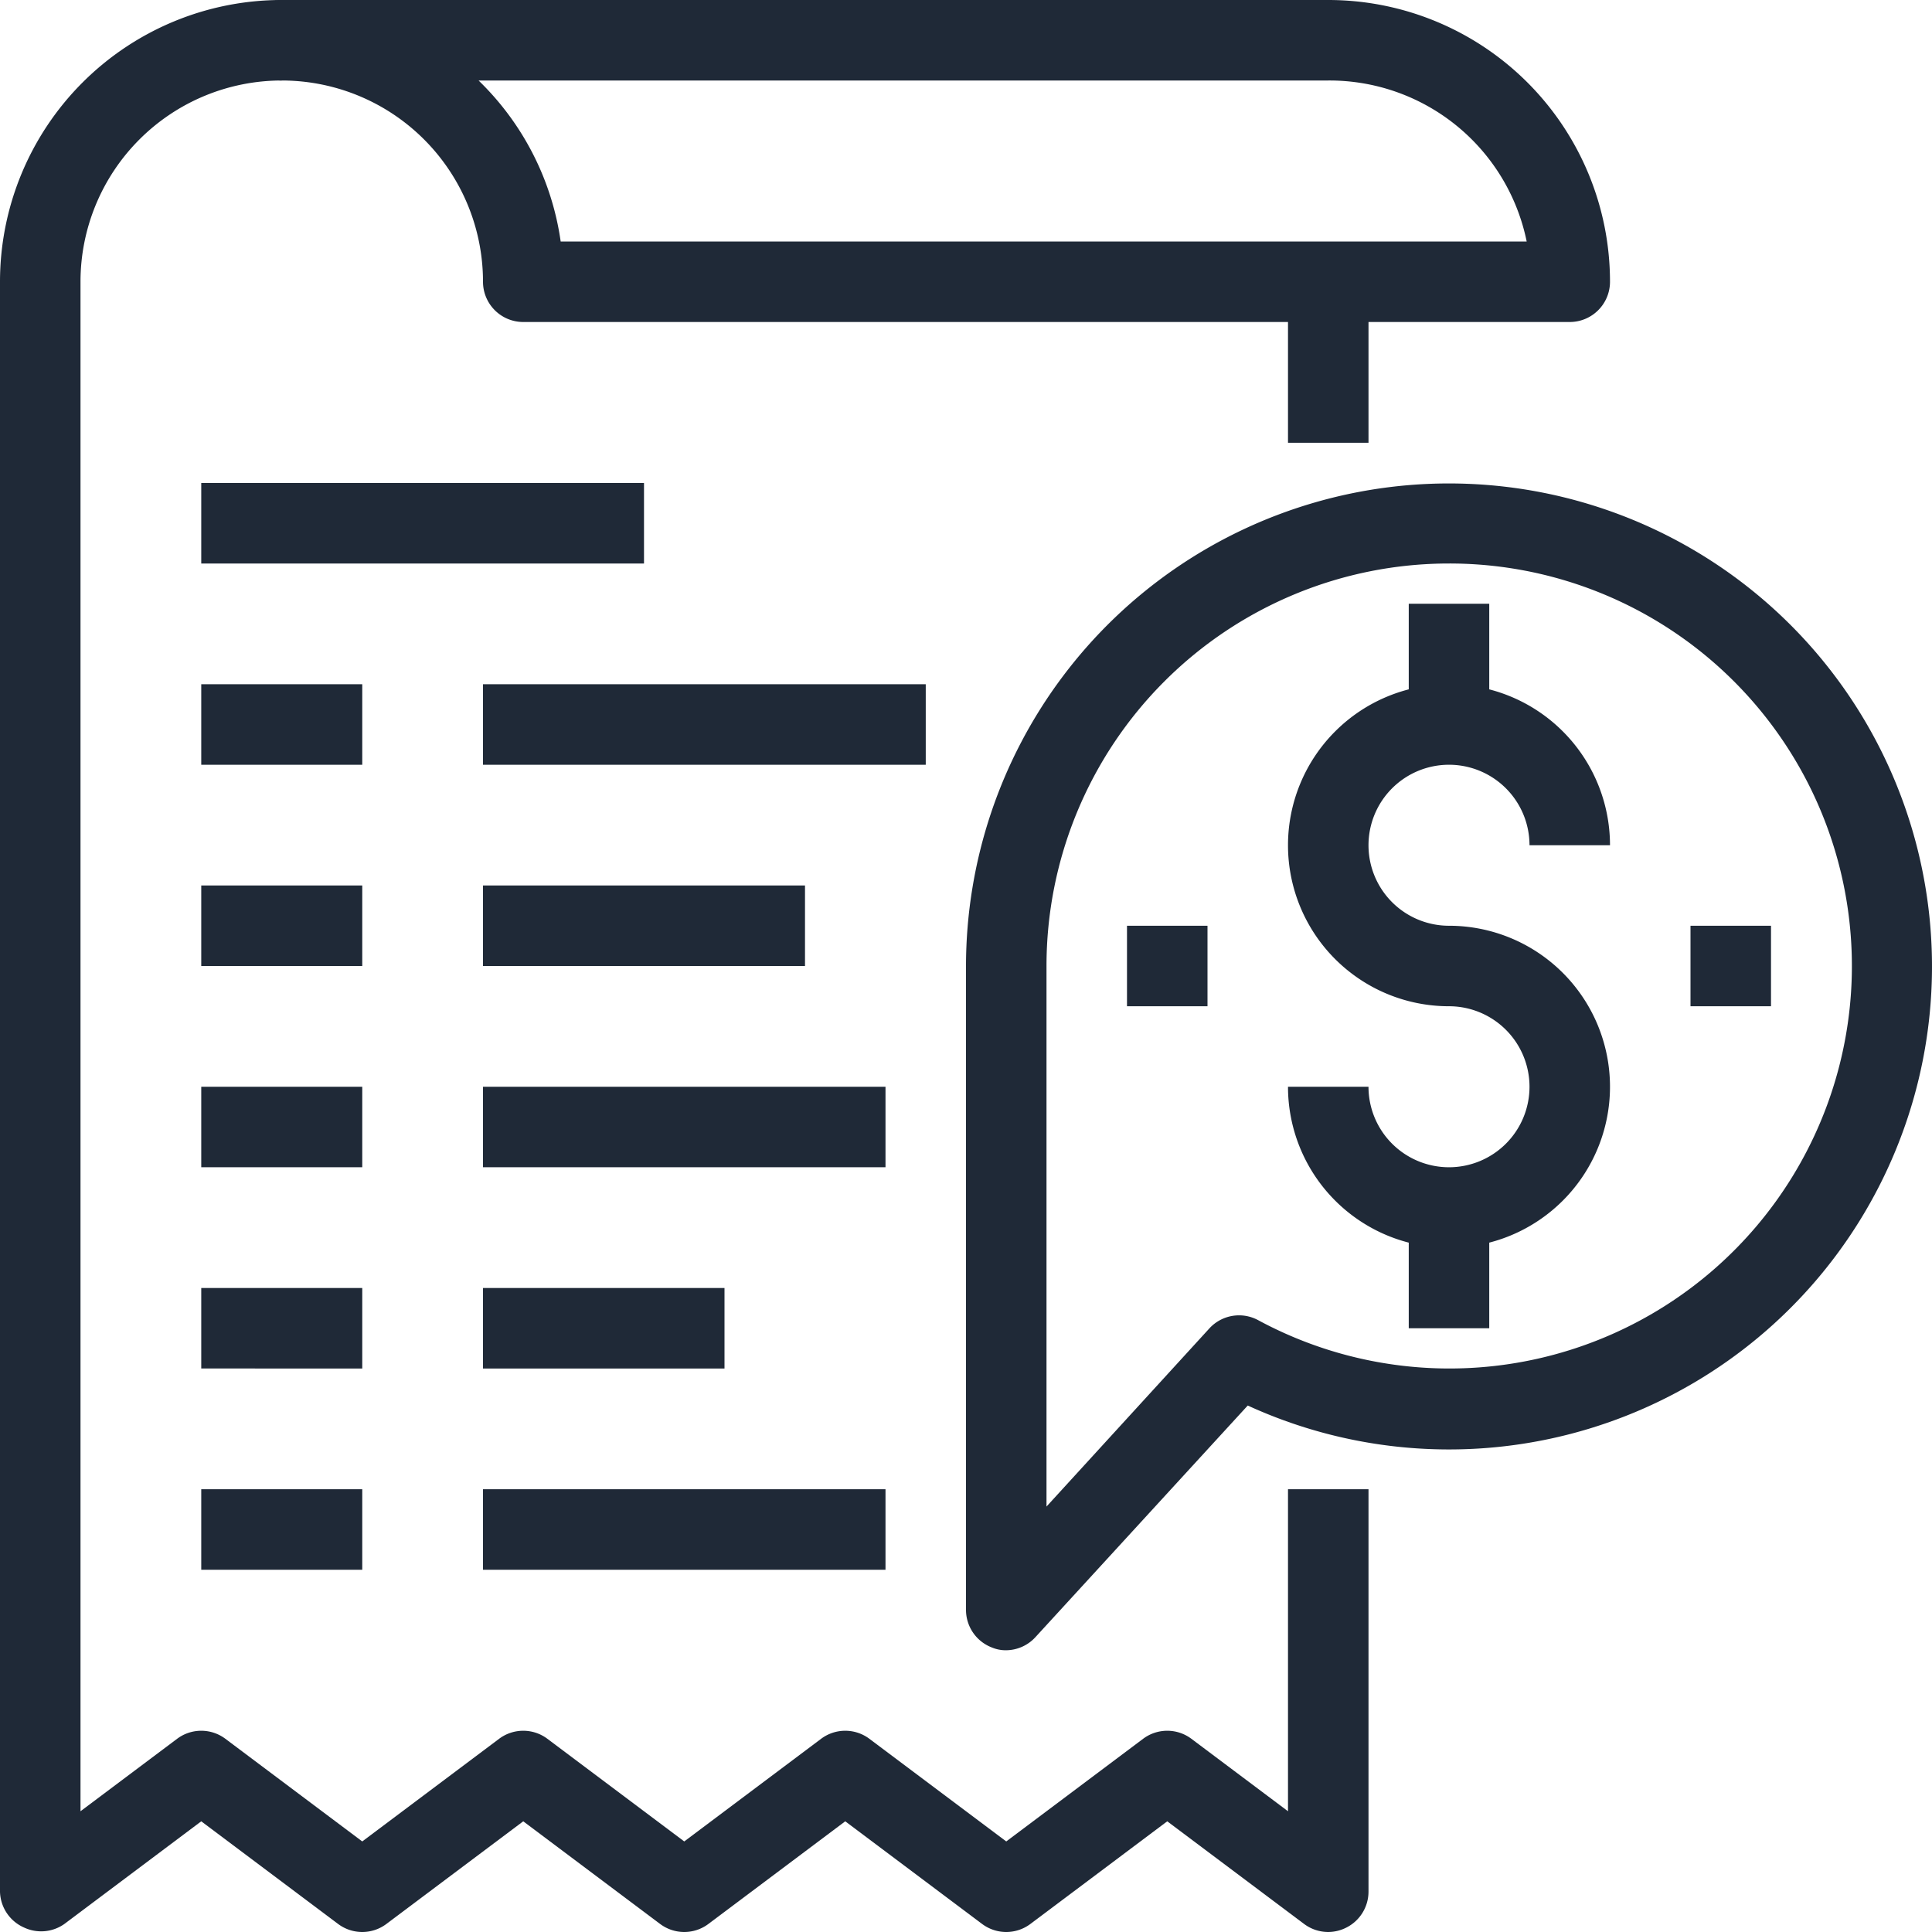 <svg xmlns="http://www.w3.org/2000/svg" viewBox="0 0 48 48"><defs><style>.cls-1{fill:#1f2937}</style></defs><g id="Layer_2" data-name="Layer 2"><g id="layer_1-2" data-name="layer 1"><path class="cls-1" d="M32 7h2v4h-2zM33 48a1 1 0 0 1-.6-.2L29 45.25l-3.4 2.55a1 1 0 0 1-1.2 0L21 45.25l-3.4 2.55a1 1 0 0 1-1.2 0L13 45.25 9.6 47.8a1 1 0 0 1-1.2 0L5 45.25 1.6 47.8a1 1 0 0 1-1 .09A1 1 0 0 1 0 47V7a7 7 0 0 1 7-7v2a5 5 0 0 0-5 5v38l2.4-1.8a1 1 0 0 1 1.2 0L9 45.75l3.4-2.55a1 1 0 0 1 1.2 0l3.4 2.55 3.4-2.55a1 1 0 0 1 1.2 0l3.4 2.55 3.4-2.55a1 1 0 0 1 1.2 0L32 45v-8h2v10a1 1 0 0 1-.55.89A1 1 0 0 1 33 48z"/><path class="cls-1" d="M39 8H13a1 1 0 0 1-1-1 5 5 0 0 0-5-5 1 1 0 0 1 0-2h26a7 7 0 0 1 7 7 1 1 0 0 1-1 1zM13.93 6h24A5 5 0 0 0 33 2H11.89a6.92 6.92 0 0 1 2.04 4zM36 31a4 4 0 0 1-4-4h2a2 2 0 1 0 2-2 4 4 0 1 1 4-4h-2a2 2 0 1 0-2 2 4 4 0 0 1 0 8z"/><path class="cls-1" d="M35 30h2v3h-2zM35 15h2v3h-2zM42 23h2v2h-2zM28 23h2v2h-2z"/><path class="cls-1" d="M25 41a.89.89 0 0 1-.36-.07A1 1 0 0 1 24 40V24a12 12 0 1 1 7 10.92l-5.28 5.76A1 1 0 0 1 25 41zm11-27a10 10 0 0 0-10 10v13.43L30.05 33a1 1 0 0 1 1.21-.2A10 10 0 1 0 36 14zM5 17h4v2H5zM5 12h11v2H5zM12 17h11v2H12zM5 22h4v2H5zM12 22h8v2h-8zM5 27h4v2H5zM12 27h10v2H12zM5 32h4v2H5zM12 32h6v2h-6zM5 37h4v2H5zM12 37h10v2H12z"/></g></g></svg>